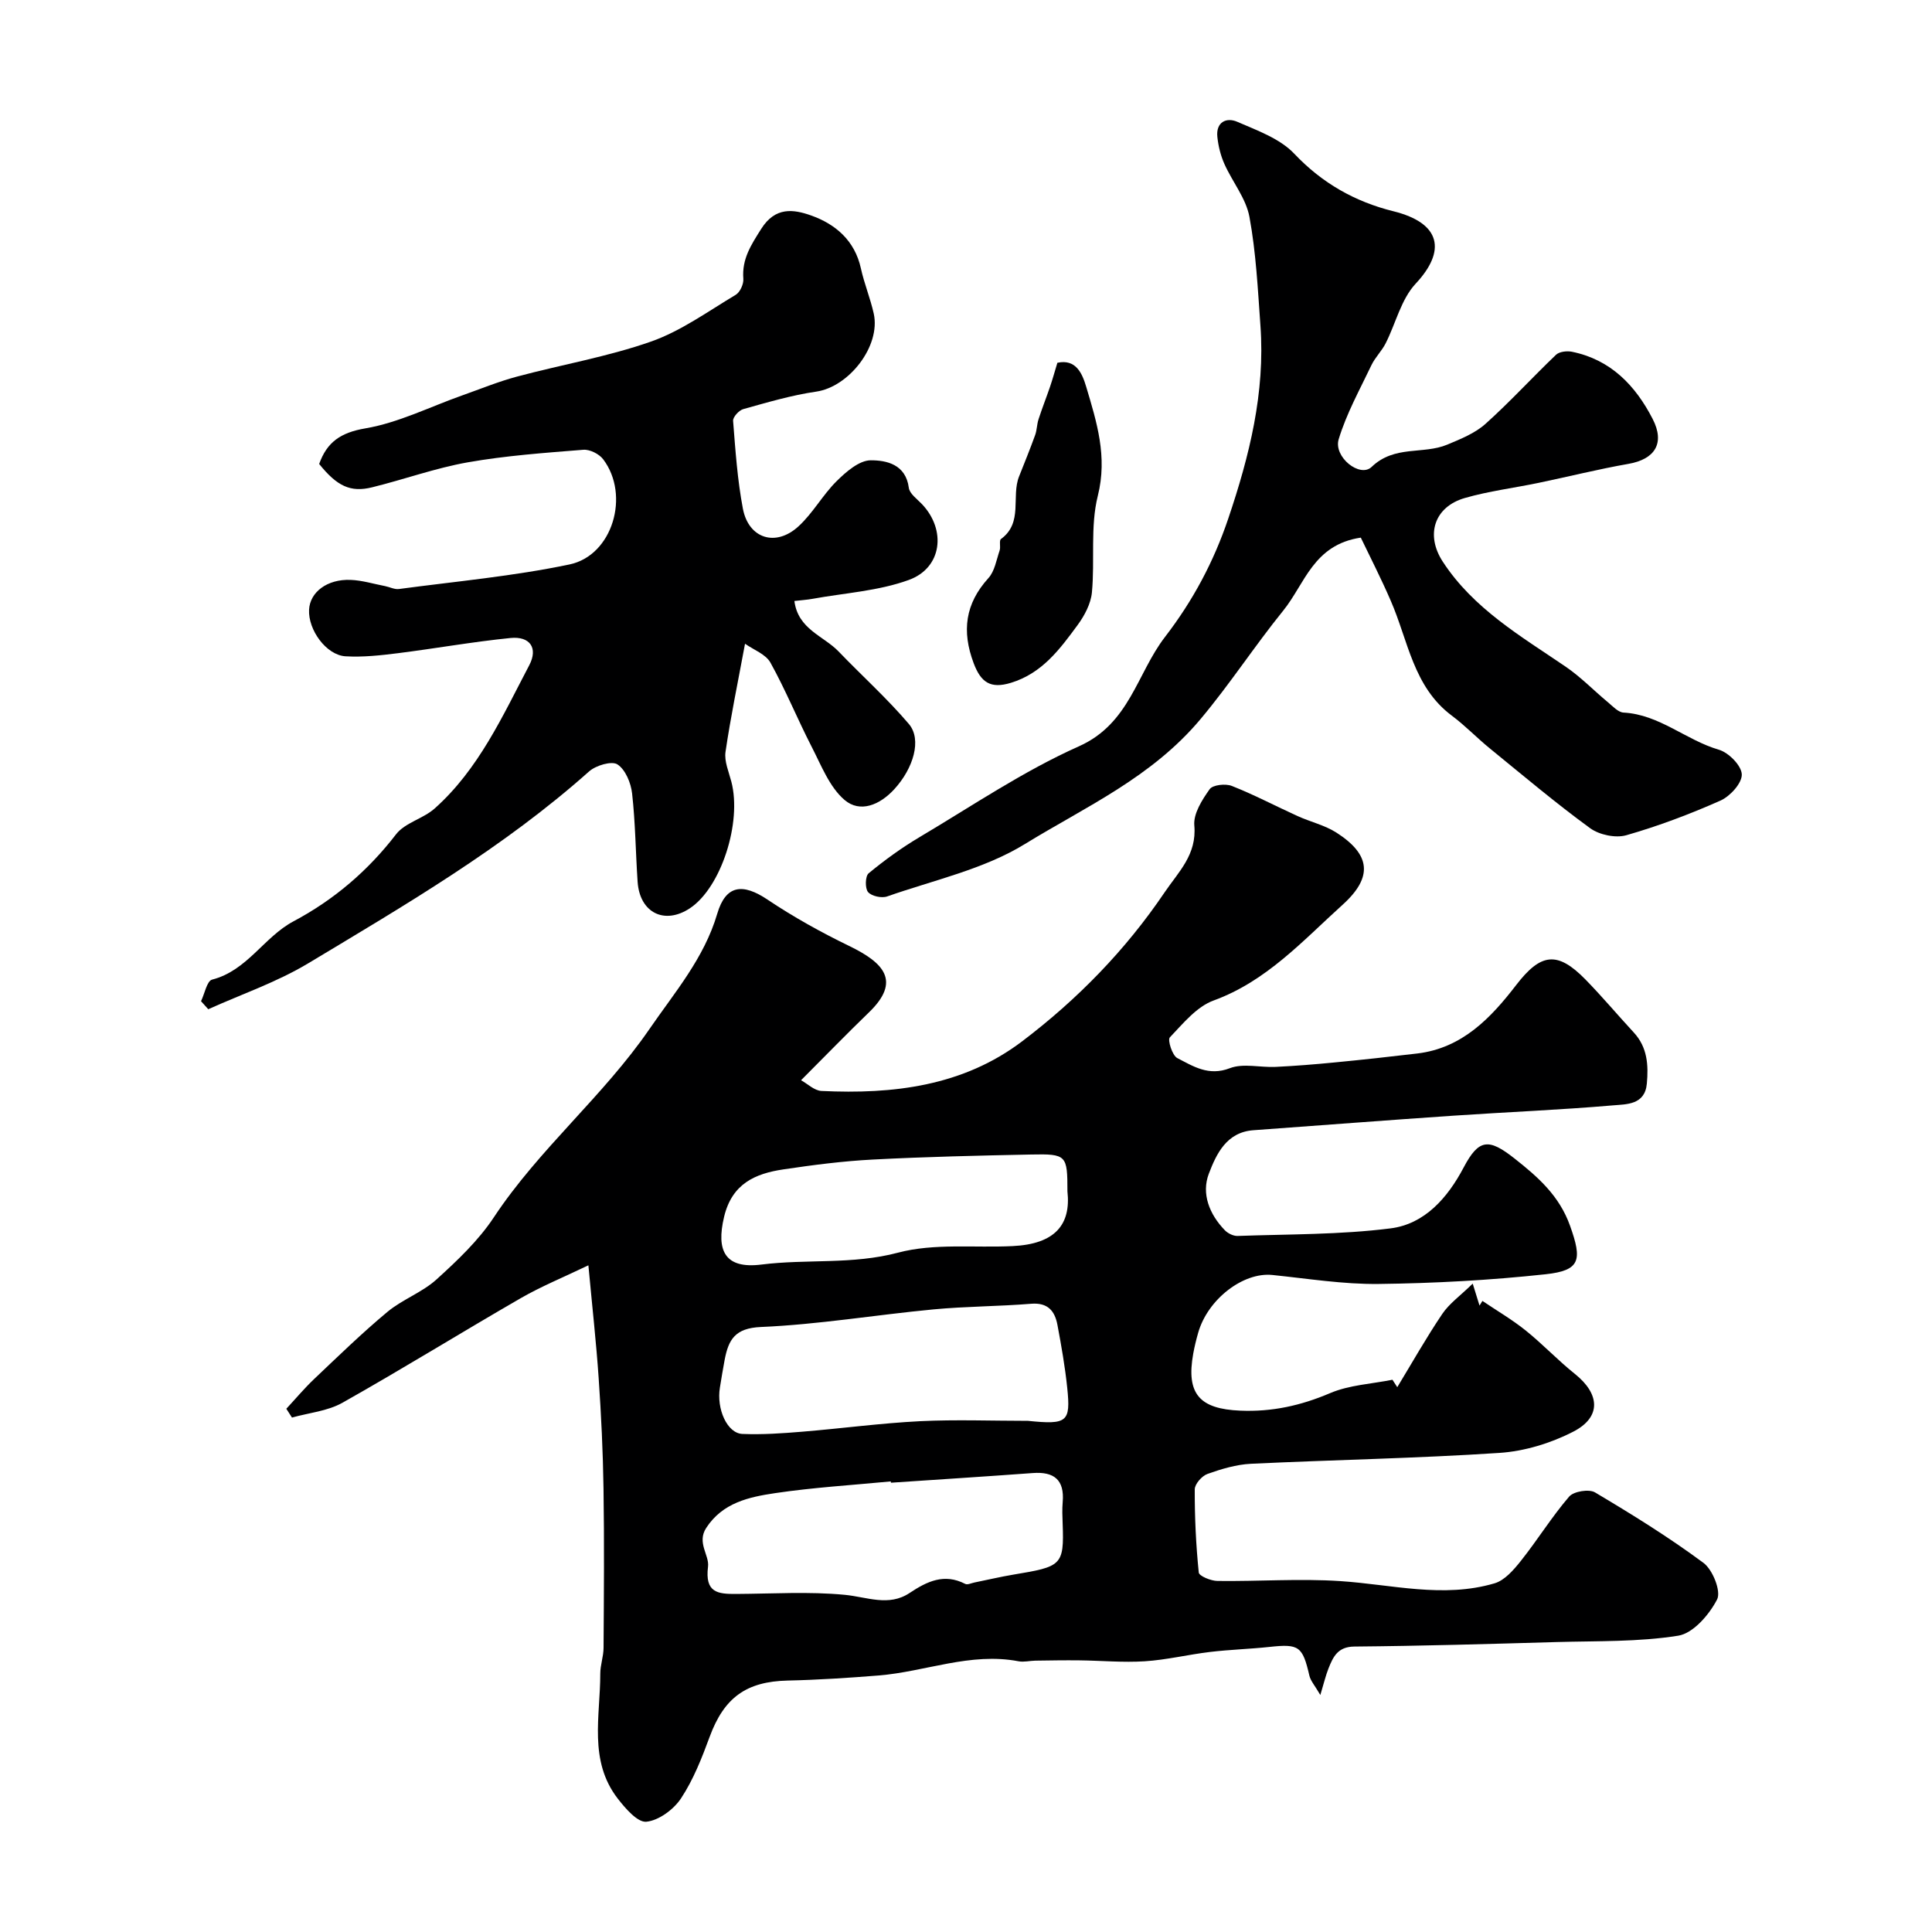 <svg enable-background="new 0 0 400 400" viewBox="0 0 400 400" xmlns="http://www.w3.org/2000/svg"><g fill="#000001"><path d="m289.29 287.2c3.08-5.07 6-10.25 9.32-15.17 1.45-2.15 3.72-3.75 6.3-6.27.71 2.29 1.06 3.42 1.41 4.55.2-.32.4-.65.6-.97 3 2.03 6.16 3.87 8.97 6.13 3.52 2.83 6.64 6.16 10.17 8.98 5.21 4.16 5.52 8.96-.35 11.97-4.65 2.39-10.09 4.05-15.29 4.39-17.12 1.13-34.29 1.43-51.43 2.25-3.03.15-6.1 1.07-8.99 2.1-1.16.41-2.64 2.09-2.64 3.2-.02 5.74.25 11.5.83 17.21.07.73 2.52 1.74 3.88 1.75 8.47.11 16.99-.53 25.42.03 10.67.7 21.3 3.6 31.94.46 2.11-.62 3.98-2.8 5.46-4.66 3.45-4.34 6.39-9.11 9.99-13.3.94-1.09 4.12-1.61 5.36-.86 7.67 4.56 15.29 9.28 22.45 14.59 1.91 1.42 3.68 5.88 2.82 7.56-1.62 3.15-4.94 7.01-8.04 7.51-8.28 1.32-16.81 1.08-25.25 1.32-13.93.4-27.87.81-41.8.93-3.47.03-4.41 2.13-5.38 4.56-.58 1.46-.93 3-1.68 5.47-1.11-1.92-2.01-2.9-2.27-4.02-1.41-6.08-2.14-6.6-8.28-5.93-4.09.44-8.21.55-12.29 1.04-4.52.54-8.99 1.64-13.51 1.93-4.48.29-9-.14-13.51-.19-3.05-.04-6.1.02-9.15.06-1.16.02-2.36.34-3.47.13-9.96-1.91-19.3 2.16-28.97 2.94-6.25.5-12.53.91-18.8 1.05-8.59.19-13.19 3.52-16.18 11.64-1.62 4.4-3.37 8.87-5.93 12.75-1.52 2.3-4.6 4.58-7.18 4.84-1.82.18-4.35-2.76-5.93-4.8-6.07-7.86-3.6-17.06-3.61-25.85 0-1.78.67-3.56.68-5.34.07-11 .16-22-.01-33-.11-7.6-.48-15.21-1-22.8-.5-7.35-1.32-14.69-2.13-23.41-5.16 2.48-9.75 4.35-14 6.8-12.36 7.13-24.5 14.66-36.93 21.66-3.08 1.73-6.94 2.08-10.44 3.06-.39-.61-.78-1.22-1.17-1.82 1.91-2.06 3.72-4.22 5.75-6.15 4.98-4.72 9.91-9.52 15.18-13.91 3.1-2.58 7.19-4.02 10.16-6.71 4.32-3.92 8.7-8.06 11.89-12.89 9.37-14.15 22.61-25.01 32.19-38.94 5.25-7.64 11.33-14.67 14.05-23.9 1.77-5.99 5.28-6.36 10.43-2.9 5.35 3.59 11.04 6.74 16.84 9.56 7.19 3.48 10.89 7.27 4.11 13.8-4.59 4.43-9.03 9.02-14.03 14.02 1.32.72 2.74 2.15 4.23 2.22 14.85.71 29.3-.99 41.55-10.28 11.42-8.66 21.38-18.85 29.47-30.81 2.92-4.31 6.71-7.83 6.17-13.88-.22-2.43 1.61-5.31 3.18-7.51.64-.9 3.29-1.19 4.59-.67 4.64 1.83 9.07 4.18 13.62 6.24 2.66 1.21 5.62 1.88 8.04 3.43 7.04 4.52 7.64 9.18 1.26 14.94-8.22 7.42-15.72 15.81-26.69 19.81-3.52 1.28-6.34 4.78-9.07 7.64-.5.53.5 3.74 1.54 4.28 3.3 1.7 6.48 3.8 10.88 2.1 2.77-1.07 6.3-.12 9.47-.27 4.1-.2 8.2-.53 12.29-.93 5.7-.55 11.39-1.17 17.08-1.85 9.29-1.12 15.21-7.36 20.45-14.17 5.05-6.56 8.48-7.14 14.33-1.16 3.46 3.54 6.65 7.34 10.02 10.99 2.83 3.06 3.05 6.75 2.7 10.59-.4 4.42-4.23 4.25-6.96 4.49-11.01.95-22.06 1.39-33.09 2.14-13.8.94-27.6 2.01-41.4 3.01-5.59.4-7.68 4.94-9.23 8.99-1.59 4.15.12 8.43 3.31 11.72.63.65 1.76 1.21 2.64 1.18 10.57-.38 21.22-.24 31.68-1.57 7.06-.89 11.82-6.34 15.12-12.6 3.16-5.99 5.21-6.06 10.52-1.88 4.94 3.89 9.3 7.75 11.51 13.94 2.54 7.1 2.16 9.26-5.05 10.04-11.46 1.24-23.02 1.87-34.55 2.01-7.34.09-14.7-1.11-22.04-1.86-6.03-.62-13.39 5.02-15.36 12-.4 1.4-.75 2.83-1.01 4.26-1.51 8.38 1.31 11.48 9.73 11.83 6.58.28 12.56-1.05 18.61-3.63 3.97-1.69 8.58-1.9 12.9-2.77.34.53.67 1.04 1 1.54zm-76.46 6.97c8.15.83 8.86.26 8.13-6.82-.45-4.37-1.22-8.72-2.03-13.05-.54-2.87-1.98-4.65-5.44-4.37-6.74.55-13.54.53-20.27 1.17-11.91 1.13-23.76 3.13-35.68 3.64-5.39.23-6.7 2.64-7.5 6.75-.37 1.92-.67 3.85-.99 5.78-.74 4.44 1.5 9.48 4.65 9.61 4.11.17 8.26-.12 12.37-.46 8.15-.67 16.28-1.77 24.44-2.18 7.42-.36 14.88-.07 22.32-.07zm-28.37 12.81c-.01-.09-.02-.18-.03-.27-8 .77-16.04 1.25-23.97 2.43-5.37.8-10.83 1.96-14.24 7.19-2 3.06.67 5.66.37 8.02-.68 5.41 2.01 5.69 5.86 5.66 7.49-.04 15.02-.53 22.44.18 4.6.44 9.11 2.5 13.43-.38 3.64-2.42 7.18-4.12 11.52-1.88.46.24 1.26-.16 1.9-.29 2.69-.54 5.36-1.18 8.06-1.63 9.94-1.66 10.54-1.84 10.21-10.55-.06-1.49-.12-3 .01-4.49.39-4.6-1.8-6.32-6.21-5.99-9.78.72-19.57 1.34-29.35 2zm36.54-60.33c0-7.49-.16-7.77-7.51-7.62-10.92.22-21.84.47-32.74 1.04-6.21.32-12.4 1.12-18.56 2.04-5.85.87-10.63 2.96-12.27 9.8-1.71 7.13.24 10.85 7.75 9.9 9.38-1.18 18.81.05 28.26-2.46 7.5-1.99 15.79-.97 23.73-1.36 8.79-.42 12.1-4.45 11.34-11.34z"/><path d="m66.08 96.06c1.61-4.5 4.4-6.49 9.56-7.37 6.87-1.17 13.37-4.46 20.04-6.82 3.76-1.33 7.48-2.86 11.32-3.89 9.24-2.48 18.76-4.1 27.75-7.25 6.23-2.18 11.82-6.26 17.57-9.69.9-.54 1.67-2.23 1.58-3.32-.32-4.1 1.59-6.99 3.7-10.33 2.92-4.65 6.73-4.05 10.3-2.79 5.07 1.79 9.07 5.19 10.34 10.97.69 3.16 1.96 6.2 2.66 9.36 1.48 6.71-5.12 15.16-11.9 16.15-5.11.74-10.12 2.23-15.11 3.62-.9.25-2.17 1.65-2.11 2.43.48 6.09.89 12.22 2.03 18.2 1.19 6.19 6.8 7.96 11.5 3.65 2.99-2.73 5.01-6.5 7.9-9.36 1.96-1.94 4.68-4.31 7.06-4.32 3.22-.01 7.26.81 7.89 5.69.16 1.23 1.72 2.33 2.74 3.4 5.05 5.34 4.16 13.17-2.73 15.68-6.31 2.3-13.31 2.7-20 3.92-1.09.2-2.2.26-3.7.44.75 5.86 6.04 7.22 9.14 10.44 4.83 5.03 10.05 9.72 14.56 15.02 2.75 3.24.92 9.21-3.01 13.5-3 3.28-7.1 4.98-10.32 2.22-3.11-2.67-4.8-7.13-6.78-10.97-2.96-5.76-5.41-11.8-8.55-17.45-.97-1.75-3.48-2.65-5.26-3.91-1.54 8.3-3.01 15.32-4.04 22.4-.28 1.95.68 4.12 1.21 6.16 2.22 8.48-2.15 21.92-8.56 26.19-5.27 3.51-10.41.96-10.85-5.46-.41-6.1-.46-12.22-1.14-18.29-.24-2.17-1.38-4.95-3.04-6.02-1.19-.77-4.47.21-5.87 1.46-17.7 15.77-38.05 27.65-58.21 39.76-6.45 3.87-13.73 6.36-20.63 9.47-.5-.55-1-1.1-1.5-1.66.75-1.55 1.22-4.2 2.29-4.47 7.27-1.86 10.73-8.81 16.84-12.06 8.4-4.47 15.41-10.45 21.25-18.03 1.85-2.4 5.61-3.22 7.99-5.34 9.12-8.13 14.06-19.14 19.59-29.67 1.87-3.57.13-6.03-3.88-5.63-7.8.78-15.54 2.17-23.33 3.15-3.59.45-7.24.85-10.83.64-3.99-.24-7.77-5.47-7.55-9.66.19-3.63 3.75-6.35 8.59-6.16 2.4.09 4.77.83 7.16 1.29.96.19 1.94.72 2.85.6 11.8-1.58 23.71-2.65 35.33-5.09 8.94-1.88 12.56-14.36 6.97-21.76-.83-1.11-2.78-2.09-4.12-1.98-8 .64-16.04 1.21-23.92 2.6-6.69 1.18-13.17 3.54-19.8 5.17-4.5 1.12-7.28-.25-10.97-4.83z"/><path d="m281.74 111.31c-9.84 1.47-11.56 9.55-16.06 15.11-5.92 7.31-11.04 15.21-17.12 22.46-10.15 12.11-23.79 18.14-36.37 25.87-8.52 5.24-18.9 7.47-28.52 10.85-1.14.4-3.23-.06-3.95-.91-.65-.77-.59-3.29.12-3.88 3.31-2.73 6.82-5.28 10.51-7.47 10.9-6.47 21.5-13.68 33.02-18.82 10.53-4.7 11.99-15.07 17.84-22.66 5.78-7.51 10.07-15.55 13.08-24.47 4.39-12.98 7.67-26.12 6.67-39.95-.54-7.54-.91-15.14-2.28-22.55-.71-3.83-3.53-7.24-5.18-10.94-.78-1.75-1.26-3.7-1.46-5.61-.32-3.06 1.87-4.11 4.13-3.12 4.14 1.8 8.83 3.47 11.8 6.61 5.79 6.12 12.6 9.94 20.49 11.9 9.97 2.47 10.95 8.26 4.64 15-3.02 3.23-4.12 8.22-6.22 12.36-.8 1.58-2.16 2.89-2.93 4.49-2.41 5.06-5.18 10.04-6.79 15.36-1.11 3.66 4.4 8.06 6.82 5.73 4.74-4.56 10.67-2.53 15.65-4.61 2.77-1.16 5.75-2.35 7.93-4.31 5.07-4.54 9.67-9.6 14.6-14.3.68-.65 2.23-.83 3.26-.63 8.04 1.62 13.17 6.97 16.74 13.91 2.6 5.04.48 8.35-5.01 9.31-6.24 1.09-12.39 2.64-18.6 3.93-5.08 1.06-10.28 1.7-15.25 3.13-6.37 1.83-8.21 7.65-4.58 13.2 6.35 9.73 16.14 15.4 25.42 21.72 3.14 2.14 5.83 4.94 8.77 7.38 1 .83 2.11 2.07 3.22 2.13 7.43.4 12.92 5.7 19.74 7.69 2.03.59 4.69 3.29 4.75 5.11.06 1.8-2.41 4.53-4.41 5.42-6.32 2.81-12.86 5.27-19.51 7.18-2.22.63-5.58-.08-7.48-1.46-7.14-5.21-13.91-10.93-20.77-16.52-2.68-2.18-5.09-4.71-7.85-6.77-8.01-5.97-9.05-15.54-12.66-23.8-1.97-4.56-4.24-8.99-6.2-13.07z"/><path d="m218.92 75.11c3.82-.83 5.13 2.16 5.96 4.95 2.19 7.34 4.45 14.46 2.41 22.6-1.59 6.36-.59 13.34-1.22 19.99-.22 2.33-1.52 4.79-2.95 6.74-3.67 4.99-7.35 10.01-13.82 11.98-4.23 1.29-6.22-.08-7.72-4.08-2.48-6.62-1.76-12.29 3.06-17.6 1.3-1.43 1.65-3.75 2.32-5.71.26-.76-.15-2.07.29-2.39 4.63-3.39 2.07-8.77 3.74-12.95 1.13-2.84 2.28-5.68 3.32-8.55.38-1.04.36-2.23.71-3.29.73-2.26 1.61-4.48 2.38-6.73.5-1.47.92-2.98 1.52-4.96z"/></g></svg>